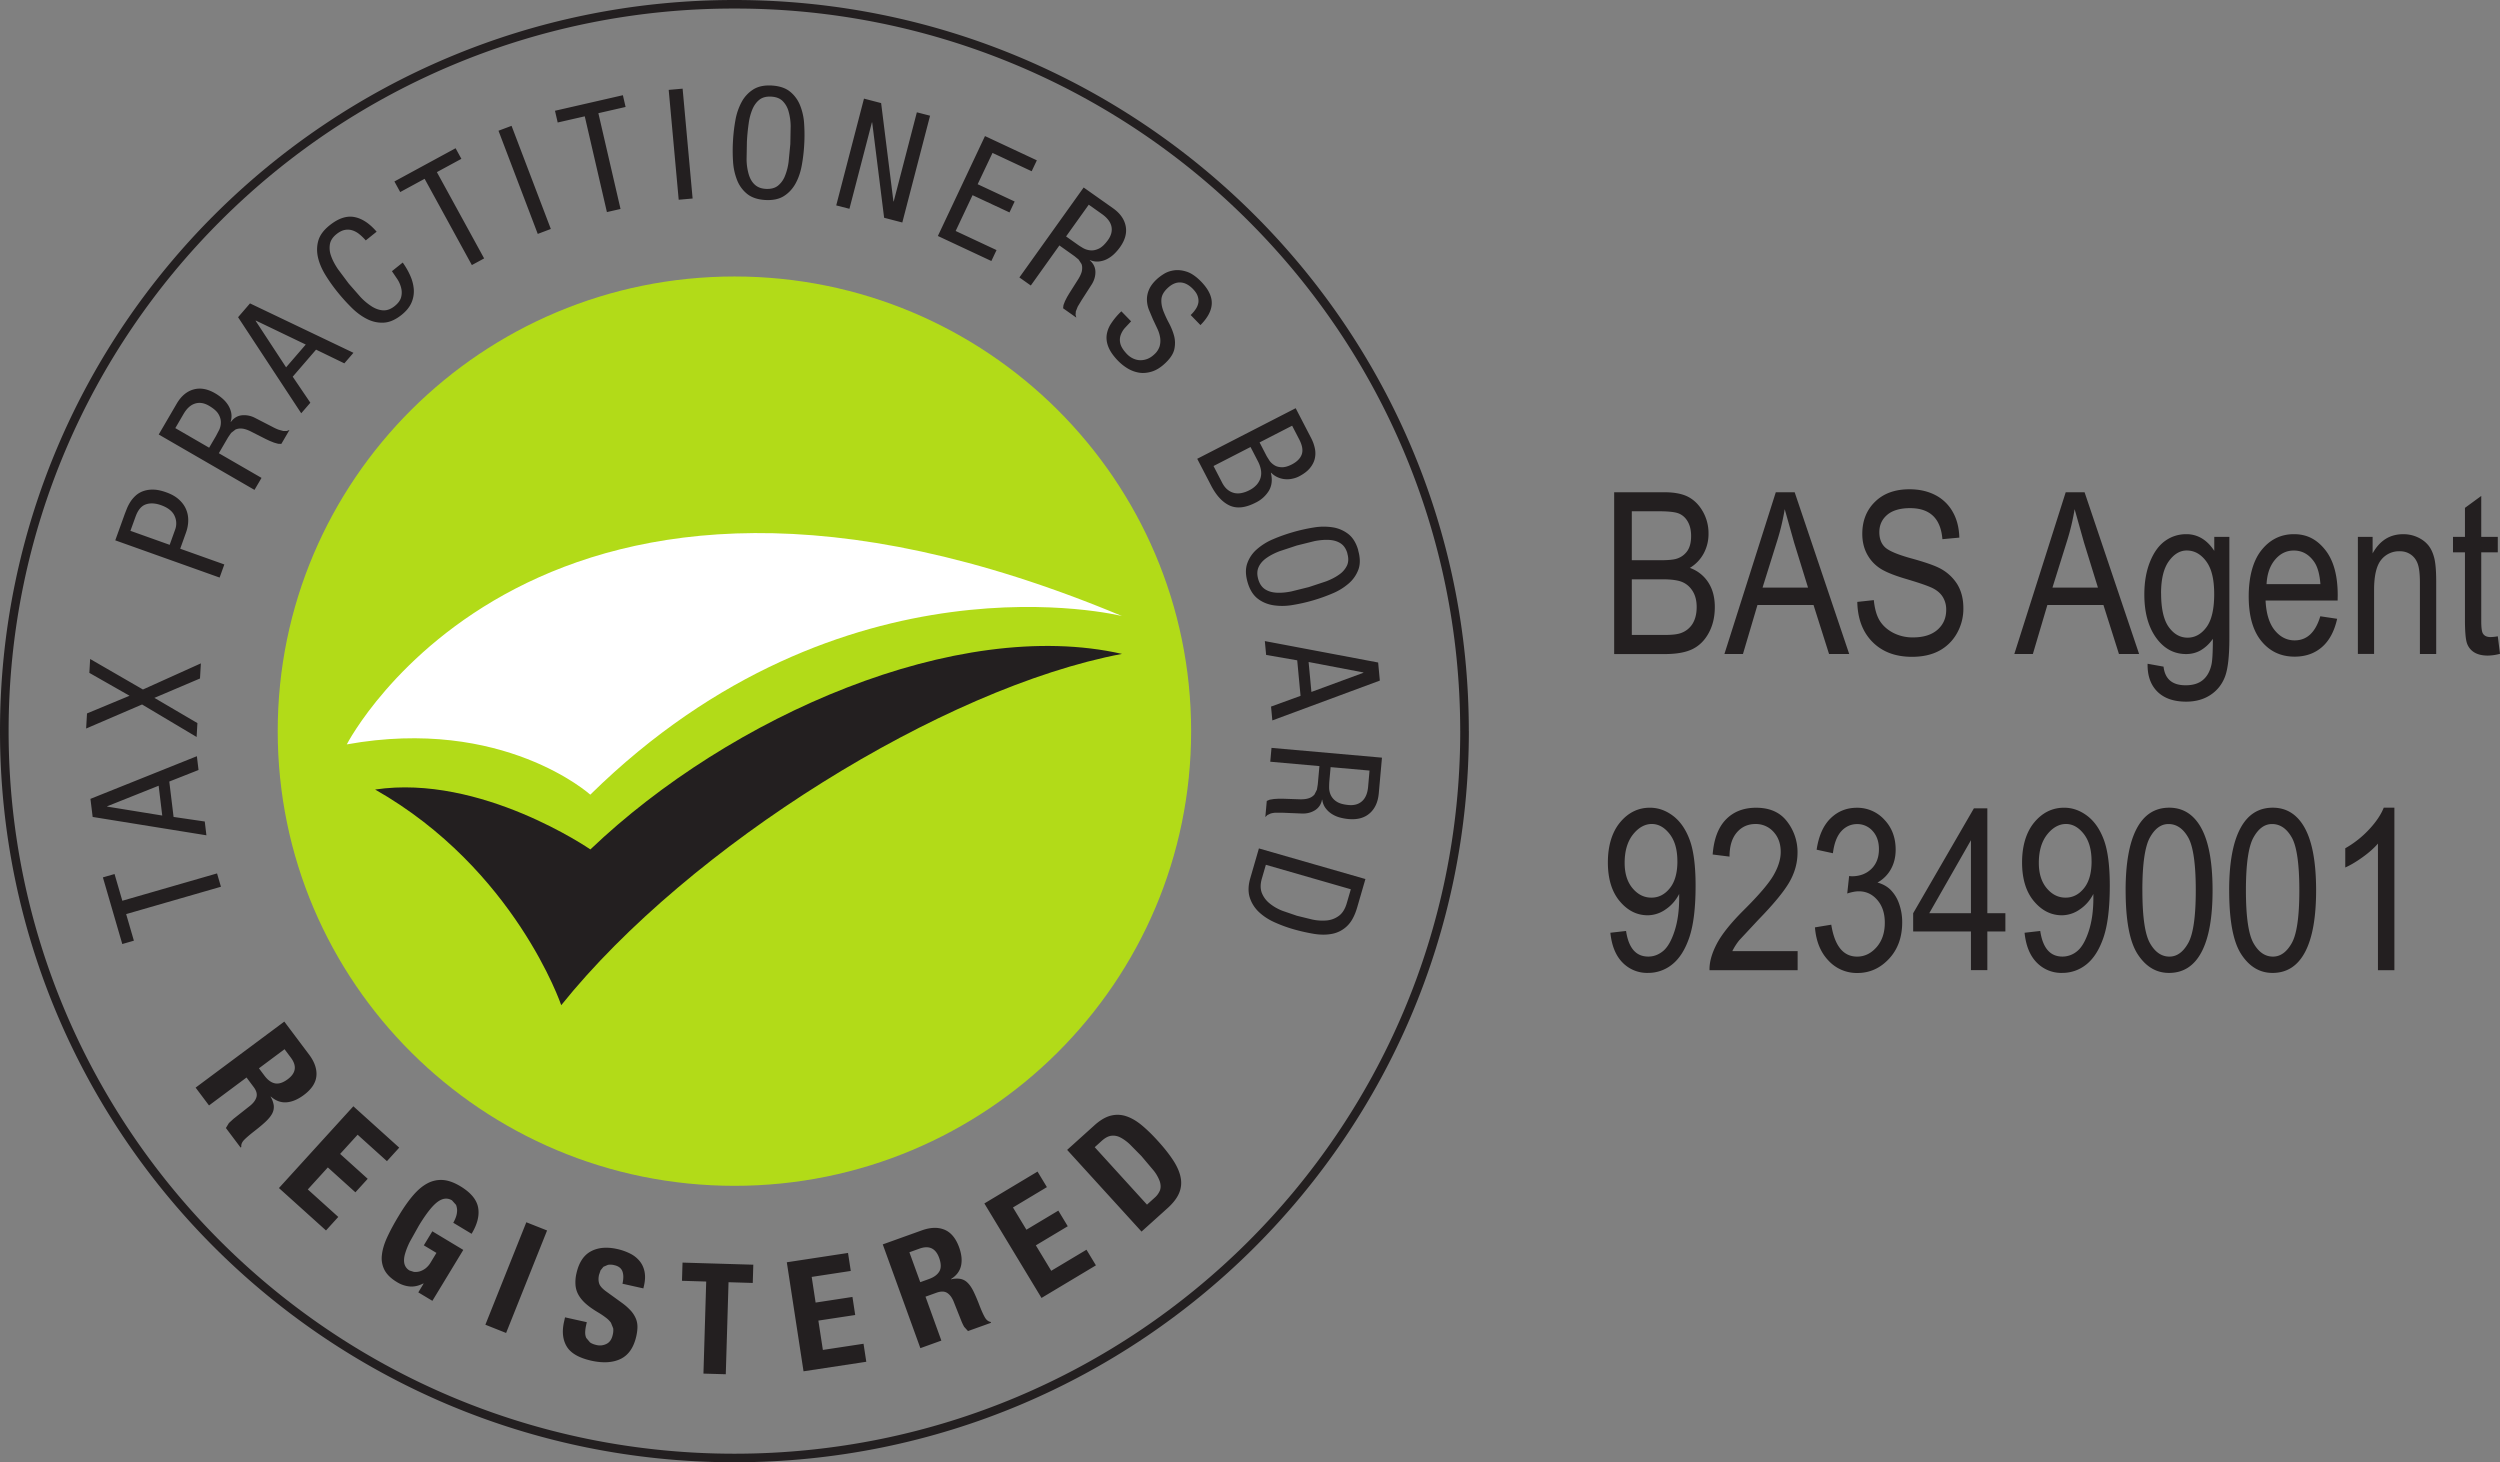 <svg xmlns="http://www.w3.org/2000/svg" width="106" height="62" fill="none"><rect width="100%" height="100%" fill="#808080" stroke="none"/><g clip-path="url(#A)"><path d="M50.504 31c0 10.648-8.669 19.279-19.363 19.279S11.775 41.648 11.775 31s8.671-19.277 19.365-19.277S50.504 20.352 50.504 31z" fill="#b2db18"/><path d="M15.908 33.478c5.934 3.374 7.888 9.142 7.888 9.142 5.421-6.755 16.189-13.464 23.777-14.895-6.981-1.584-16.605 2.626-22.541 8.291 0 0-4.644-3.207-9.124-2.54" fill="#231f20"/><path d="M14.705 31.56s8.105-15.792 32.868-5.44c0 0-11.818-2.966-22.545 7.574 0 0-3.689-3.329-10.323-2.132" fill="#fff"/><g fill="#231f20"><path d="M62.097 31h-.183c0 8.46-3.444 16.117-9.013 21.664s-13.263 8.973-21.76 8.973-16.191-3.428-21.76-8.973S.365 39.46.365 31 3.809 14.881 9.38 9.336A30.74 30.74 0 0 1 31.14.363 30.74 30.74 0 0 1 52.9 9.336c5.57 5.545 9.013 13.202 9.013 21.664h.365c0-17.122-13.942-31-31.14-31S0 13.878 0 31s13.942 31 31.14 31 31.138-13.88 31.14-31h-.184zM9.202 37.031l.166.567-4.019 1.16.328 1.127-.492.142-.822-2.826.494-.142.33 1.133 4.019-1.16m-2.327-2.454l-.152-1.263-2.182.871v.014l2.335.379zm-2.95.062l-.094-.768 4.513-1.809.07.585-1.24.49.182 1.5 1.322.194.07.585-4.828-.779m-.272-3.747l.037-.641 1.804-.75-1.704-.97.033-.589 2.239 1.294 2.456-1.108-.037.641-1.933.822 1.823 1.069-.033.589-2.313-1.378-2.372 1.02z"/><path d="M7.194 23.102l.232-.647a.75.75 0 0 0-.027-.587c-.088-.194-.279-.344-.572-.449-.248-.088-.465-.097-.65-.031s-.328.239-.426.509l-.221.61 1.661.593.002.002zm-2.305-.196l.404-1.121.09-.229a1.79 1.79 0 0 1 .144-.276c.059-.093.133-.181.221-.262s.195-.146.318-.192a1.18 1.18 0 0 1 .429-.066c.162 0 .349.041.56.117s.379.169.515.288.24.253.308.404a1.15 1.15 0 0 1 .103.49c0 .175-.033.354-.1.538l-.24.669 1.87.667-.199.556-4.423-1.578m3.978-3.927l.289-.494.135-.258a.74.74 0 0 0 .074-.325c0-.115-.033-.233-.105-.354s-.207-.237-.404-.352c-.205-.119-.4-.148-.588-.089s-.349.206-.488.445l-.347.595 1.433.83.002.002zm-2.14-.556l.763-1.308c.187-.321.424-.523.711-.605s.591-.029.914.157c.111.064.215.138.312.222s.18.177.244.28a.98.98 0 0 1 .133.332.76.76 0 0 1-.025.377l.012.006c.121-.165.275-.259.459-.28a.98.98 0 0 1 .549.103l.714.367c.115.062.213.109.293.138l.205.058h.148l.115-.045-.345.591-.135-.004-.174-.049-.185-.074-.17-.08-.65-.33c-.146-.07-.271-.107-.371-.113a.53.53 0 0 0-.262.043l-.182.142-.129.187-.392.674 1.81 1.046-.299.509-4.062-2.35m5.402-2.847l.834-.966-2.116-1.016-.01.01 1.292 1.971v.002zm-2.036-2.124l.506-.587 4.386 2.095-.386.447-1.199-.581-.99 1.147.748 1.104-.387.447-2.678-4.074m6.981-2.317c.129.181.238.369.322.562a1.74 1.74 0 0 1 .148.575 1.21 1.21 0 0 1-.098.564c-.08.185-.219.356-.416.515-.26.208-.511.319-.757.332s-.48-.037-.709-.152-.445-.274-.652-.478a7.93 7.93 0 0 1-.591-.653 6.92 6.92 0 0 1-.51-.715c-.155-.249-.264-.496-.324-.744s-.059-.49.006-.725.223-.451.476-.655c.373-.299.722-.418 1.052-.356s.644.27.947.622l-.461.369a2.18 2.18 0 0 0-.273-.264.89.89 0 0 0-.299-.163.64.64 0 0 0-.32-.016c-.109.021-.226.08-.344.173-.16.128-.254.27-.283.426a.97.97 0 0 0 .047.499c.061.178.16.367.293.564l.457.612.504.575a2.49 2.49 0 0 0 .492.406c.162.097.322.15.48.154s.318-.056.476-.185c.139-.111.226-.229.264-.354a.76.76 0 0 0 .014-.381c-.027-.128-.078-.257-.154-.381l-.244-.36.461-.369m3.447-.172l-.519.282-2.003-3.658-1.035.562-.246-.449 2.594-1.409.246.449-1.039.564 2.003 3.658m.609-5.413l.554-.208 1.665 4.373-.554.21-1.665-4.375zm5.175 3.317l-.578.132-.939-4.06-1.148.262-.115-.498 2.879-.659.115.498-1.154.264.939 4.06zm2.042-5.049l.59-.052.424 4.658-.59.052-.424-4.658zm4.347.286c-.203-.012-.371.031-.494.126s-.226.231-.301.404a2.4 2.4 0 0 0-.162.614 8.55 8.55 0 0 0-.074.76l-.014.764a2.38 2.38 0 0 0 .092.63c.055.181.137.325.254.433s.273.171.476.181.369-.031.496-.126a.98.98 0 0 0 .301-.402 2.4 2.4 0 0 0 .162-.614l.074-.76.014-.764a2.38 2.38 0 0 0-.092-.63.98.98 0 0 0-.252-.433c-.115-.111-.273-.171-.478-.183H32.7zm.027-.47c.324.019.58.105.769.257a1.42 1.42 0 0 1 .428.585 2.46 2.46 0 0 1 .172.793 6.91 6.91 0 0 1 .002.877 6.96 6.96 0 0 1-.103.873c-.052.286-.139.542-.262.766s-.287.402-.492.533-.47.187-.792.169-.58-.105-.769-.257a1.41 1.41 0 0 1-.427-.585 2.57 2.57 0 0 1-.172-.791 7.14 7.14 0 0 1-.002-.878 7.24 7.24 0 0 1 .102-.871 2.57 2.57 0 0 1 .262-.77 1.43 1.43 0 0 1 .492-.533c.205-.131.47-.187.795-.169m3.904.556l.554.144.172.045.521 4.167.012.004.982-3.78.56.144-1.177 4.528-.554-.144-.217-.056-.506-4.042-.012-.004-.953 3.665-.56-.144 1.177-4.528m5.131 1.589l2.198 1.028-.219.463-1.661-.777-.629 1.327 1.568.733-.219.463-1.566-.731-.716 1.518 1.733.81-.219.463-2.268-1.061 1.997-4.235zm3.433 4.252l.467.33c.066.049.148.101.246.159a.76.76 0 0 0 .318.103c.117.012.236-.012.363-.072s.256-.183.389-.367c.137-.192.185-.385.145-.573s-.176-.365-.4-.525l-.562-.398-.961 1.345-.004-.002zm.753-2.07l1.24.876c.305.216.482.468.539.76s-.025.589-.24.892a2.07 2.07 0 0 1-.25.29 1.27 1.27 0 0 1-.303.216.97.97 0 0 1-.346.101.76.76 0 0 1-.375-.06l-.008.01c.154.136.234.297.238.482s-.047.364-.152.534l-.433.674-.166.276-.078.198-.012.148.031.118-.56-.396.016-.134.064-.167.09-.177.096-.161.39-.616c.082-.14.133-.258.146-.358s.008-.187-.02-.262l-.125-.192-.176-.144-.638-.453-1.212 1.699-.484-.342 2.723-3.811m4.543 5.401a1.46 1.46 0 0 0 .219-.261.7.7 0 0 0 .105-.268c.012-.091 0-.185-.035-.282s-.102-.192-.195-.289c-.174-.179-.353-.272-.541-.278s-.369.078-.548.251c-.158.152-.24.307-.25.468s.02.325.084.492a4.65 4.65 0 0 0 .238.513c.093.175.166.354.215.536s.053.369.014.56-.162.385-.367.583c-.195.189-.389.313-.582.373s-.375.078-.547.049a1.36 1.36 0 0 1-.488-.181 2.03 2.03 0 0 1-.402-.319c-.193-.198-.326-.387-.402-.566s-.103-.352-.084-.521a1.17 1.17 0 0 1 .193-.503 2.83 2.83 0 0 1 .431-.511l.412.424-.267.286a.92.92 0 0 0-.182.319.64.64 0 0 0 0 .363c.037.128.129.268.273.42a.88.88 0 0 0 .267.191c.099.045.199.068.301.07a.81.81 0 0 0 .306-.058c.102-.041.197-.105.289-.192a.77.77 0 0 0 .226-.35c.031-.119.037-.241.018-.365a1.4 1.4 0 0 0-.121-.379l-.184-.391-.17-.404a1.25 1.25 0 0 1-.084-.416 1.03 1.03 0 0 1 .084-.427c.06-.146.166-.294.322-.441a1.98 1.98 0 0 1 .309-.233c.125-.08.273-.132.439-.155s.346-.004.539.06.392.202.601.414c.314.323.465.636.455.935s-.172.604-.48.913l-.412-.424m2.919 5.398l.304.589.121.192c.053.074.123.136.207.189s.189.08.31.083.262-.035.422-.117c.222-.115.363-.256.424-.428s.023-.385-.109-.639l-.299-.577-1.38.709v-.002zm-1.952 1.003l.361.698c.07.136.15.239.242.309a.7.7 0 0 0 .287.138.75.75 0 0 0 .308-.004 1.23 1.23 0 0 0 .314-.113 1.04 1.04 0 0 0 .332-.253c.076-.093.129-.194.156-.301s.027-.218.006-.33a1.29 1.29 0 0 0-.121-.34l-.316-.612-1.568.805-.002.004zm3.483-2.453l.66 1.275c.07.136.121.276.152.424a1.01 1.01 0 0 1 0 .431c-.031.141-.101.278-.207.408s-.26.247-.461.352c-.094.049-.195.082-.303.103a1.03 1.03 0 0 1-.318.014c-.105-.012-.207-.041-.303-.086a.89.89 0 0 1-.26-.185l-.012.006c.07.286.043.534-.078.748a1.34 1.34 0 0 1-.57.515c-.426.218-.791.261-1.095.124s-.57-.422-.794-.855l-.586-1.129 4.176-2.146m2.192 6.158c-.057-.196-.152-.336-.285-.424s-.293-.136-.482-.148-.4.006-.636.052l-.744.185-.728.241c-.224.085-.412.185-.566.295s-.262.239-.326.383-.07.313-.014.509.152.336.285.424.293.136.482.148.4-.006.636-.053l.744-.185.728-.241c.224-.085.412-.185.564-.295a.97.97 0 0 0 .326-.381c.064-.142.07-.313.012-.509l.004-.002zm.455-.132c.09.311.094.579.014.808a1.43 1.43 0 0 1-.412.597 2.52 2.52 0 0 1-.695.426 7.34 7.34 0 0 1-.828.295 7.22 7.22 0 0 1-.861.194 2.54 2.54 0 0 1-.812.01c-.254-.041-.478-.134-.669-.284s-.334-.379-.424-.69-.094-.579-.012-.808a1.4 1.4 0 0 1 .412-.597 2.53 2.53 0 0 1 .691-.426c.267-.115.545-.212.832-.295a7.33 7.33 0 0 1 .861-.194 2.54 2.54 0 0 1 .814-.012 1.44 1.44 0 0 1 .67.284c.194.15.334.379.424.69m-2.105 4.74l.119 1.267 2.204-.812v-.014l-2.323-.443v.002zm2.948.016l.072.77-4.558 1.689-.055-.587 1.251-.455-.141-1.506-1.318-.229-.055-.587 4.804.908m-2.015 4.438l-.051.567c-.008.084-.012.179-.012.292s.022.22.07.326a.67.67 0 0 0 .246.274c.115.078.289.126.515.146.236.021.426-.035.57-.167s.228-.334.252-.608l.06-.686-1.651-.146v.002zm2.177-.398l-.135 1.508c-.033.369-.162.651-.386.847s-.523.276-.894.243a2.13 2.13 0 0 1-.377-.068 1.22 1.22 0 0 1-.34-.152c-.103-.066-.189-.148-.262-.247a.76.76 0 0 1-.137-.352h-.012a.65.65 0 0 1-.299.447c-.158.097-.338.144-.541.138l-.804-.033-.324-.002a.95.95 0 0 0-.211.035l-.135.064-.088.085.061-.682.123-.054.178-.029.199-.012h.187l.732.025c.164.002.291-.017.385-.054a.52.52 0 0 0 .219-.15l.103-.204.037-.224.07-.777-2.085-.185.053-.587 4.679.414m-4.919 4.545l-.168.579c-.07.239-.068.445 0 .618a1.08 1.08 0 0 0 .334.443c.152.124.33.227.537.309l.613.21.658.161a2.06 2.06 0 0 0 .617.037c.191-.019.359-.086.51-.198s.262-.293.334-.546l.168-.577-3.604-1.038.002.002zm4.222.601l-.349 1.203c-.102.348-.24.608-.418.781a1.25 1.25 0 0 1-.623.336c-.236.05-.496.052-.779.008a7.93 7.93 0 0 1-.894-.202 5.88 5.88 0 0 1-.816-.303c-.258-.119-.474-.266-.654-.439a1.45 1.45 0 0 1-.375-.612c-.07-.235-.062-.505.027-.81l.365-1.259 4.515 1.298zm-46.915 8.026l.236.315c.137.183.285.29.443.323s.342-.025.545-.177c.347-.26.39-.564.129-.913l-.267-.358-1.085.809v.002zm1.076-1.98l1.048 1.395c.236.315.34.62.312.913s-.207.562-.533.805c-.254.189-.498.291-.734.309s-.457-.064-.664-.243l-.01.008a.97.97 0 0 1 .135.383.6.6 0 0 1-.07.332c-.059.109-.15.222-.275.34s-.287.253-.484.406-.342.278-.433.373-.129.196-.115.296l-.031.023-.623-.828.127-.21.197-.181.707-.558c.143-.117.23-.239.266-.367s-.006-.272-.123-.426l-.299-.4-1.591 1.185-.568-.756 3.764-2.803m4.869 5.348l-.521.573-1.243-1.121-.742.814 1.169 1.055-.521.573-1.169-1.055-.849.933 1.292 1.166-.521.573-1.995-1.798 3.155-3.467 1.946 1.755m2.289 3.186c.043-.072.08-.152.113-.243a.87.87 0 0 0 .051-.268.66.66 0 0 0-.045-.249l-.172-.192c-.195-.118-.402-.093-.621.072s-.478.498-.783.999l-.373.667a2.99 2.99 0 0 0-.217.542c-.043.159-.051.299-.021.414a.45.45 0 0 0 .219.282l.184.058a.7.7 0 0 0 .234-.019.8.8 0 0 0 .248-.124.87.87 0 0 0 .223-.253l.248-.41-.535-.321.361-.595 1.312.789-1.31 2.159-.597-.358.224-.371-.012-.008c-.193.099-.379.142-.56.13a1.25 1.25 0 0 1-.558-.188c-.248-.148-.422-.317-.521-.501a1.08 1.08 0 0 1-.119-.626c.022-.233.096-.49.226-.772s.299-.597.511-.944c.203-.336.404-.62.601-.847s.4-.396.609-.503a1.2 1.2 0 0 1 .65-.134c.225.017.466.105.726.26.443.266.697.568.759.904s-.029.707-.277 1.116l-.777-.468m1.361 4.325l1.737-4.346.88.348-1.737 4.346-.88-.35m4.301-.109l-.029.134c-.024.107-.037.206-.039.297s.014.173.047.241l.154.183c.07.053.166.091.291.118a.61.61 0 0 0 .412-.052c.135-.066.223-.194.265-.387.024-.101.029-.194.018-.274l-.094-.233a.95.95 0 0 0-.217-.218 3.45 3.45 0 0 0-.355-.237c-.189-.115-.351-.227-.482-.342s-.236-.237-.312-.367a1.01 1.01 0 0 1-.137-.426 1.64 1.64 0 0 1 .041-.511c.102-.451.303-.76.605-.925s.674-.2 1.115-.103a2.33 2.33 0 0 1 .554.194 1.23 1.23 0 0 1 .402.317c.105.128.174.278.209.449s.029.365-.02.583l-.029.128-.886-.198c.049-.218.047-.393-.004-.527s-.166-.222-.346-.261a.65.65 0 0 0-.267-.012l-.191.082-.121.15-.066.194c-.031.14-.027.264.01.373s.148.227.326.352l.644.466a2.41 2.41 0 0 1 .373.332 1.2 1.2 0 0 1 .209.328.91.91 0 0 1 .068.346c0 .12-.016.251-.047.393-.107.482-.328.805-.658.968s-.748.19-1.247.08c-.523-.117-.871-.315-1.043-.597s-.213-.636-.117-1.057l.041-.185.925.206m7.058-2.435l-.023.771-1.027-.031-.117 3.902-.947-.027.117-3.904-1.027-.031.023-.772 2.999.089m4.018-.499l.117.764-1.657.253.166 1.088 1.562-.239.117.766-1.562.237.191 1.244 1.724-.262.117.764-2.661.404-.709-4.623 2.594-.395zm3.063 1.24l.371-.134c.215-.078.361-.187.441-.328s.074-.332-.012-.571c-.148-.406-.428-.536-.839-.387l-.422.152.461 1.269zm-1.587-1.603l1.646-.591c.371-.134.695-.144.968-.031s.48.361.619.742c.107.295.135.558.082.789s-.195.418-.427.562l.006.012a.97.97 0 0 1 .406-.017.58.58 0 0 1 .297.165c.088.086.17.206.246.36a7.08 7.08 0 0 1 .248.581c.09.233.168.406.234.521s.15.181.25.196l.012.037-.976.35-.164-.181a2.12 2.12 0 0 1-.115-.241l-.332-.836c-.07-.169-.162-.29-.275-.361s-.261-.072-.445-.008l-.471.169.673 1.862-.89.321-1.595-4.4m6.56-3.091l.4.663-1.439.863.57.943 1.353-.81.4.663-1.353.81.652 1.079 1.495-.894.4.663-2.307 1.382-2.423-4.007 2.251-1.349m4.647 1.397l.312-.282a.82.82 0 0 0 .238-.328c.037-.111.033-.235-.01-.373a1.63 1.63 0 0 0-.262-.462l-.517-.612-.49-.497c-.146-.136-.287-.235-.418-.299a.64.64 0 0 0-.386-.062c-.127.021-.254.093-.389.214l-.297.268 2.218 2.437v-.002zm-3.389-2.318l1.152-1.038c.244-.22.476-.358.699-.414a1.15 1.15 0 0 1 .658.025c.217.072.433.198.652.379s.443.398.675.655c.281.307.502.589.668.845s.269.5.312.729.018.447-.07.655-.25.418-.484.63l-1.107.997-3.155-3.465m23.195-21.023v-6.86h2.122c.429 0 .771.066 1.021.198s.457.338.617.62a1.85 1.85 0 0 1 .24.931 1.74 1.74 0 0 1-.207.851 1.6 1.6 0 0 1-.584.608 1.53 1.53 0 0 1 .775.606c.189.285.283.637.283 1.055s-.086.779-.256 1.094-.398.542-.683.684-.677.214-1.175.214h-2.153v-.002zm.748-3.978h1.224c.32 0 .549-.021.683-.066a.85.85 0 0 0 .449-.33c.105-.155.158-.363.158-.63 0-.247-.049-.451-.145-.616s-.222-.276-.381-.34-.443-.093-.855-.093h-1.134v2.074.002zm0 3.168h1.407c.31 0 .541-.027.687-.084a.94.94 0 0 0 .488-.4c.111-.187.168-.418.168-.7 0-.258-.053-.478-.16-.657s-.25-.311-.431-.393-.465-.124-.849-.124h-1.31v2.359-.002z"/><use href="#B"/><path d="M78.745 25.521l.705-.076c.037.377.123.672.256.882s.324.379.57.507a1.79 1.79 0 0 0 .837.192c.445 0 .791-.109 1.037-.325s.369-.497.369-.843a1.02 1.02 0 0 0-.135-.531c-.09-.152-.224-.274-.404-.371s-.57-.233-1.167-.41c-.533-.157-.912-.315-1.138-.474s-.402-.361-.527-.606-.187-.521-.187-.83c0-.556.18-1.009.541-1.362s.845-.529 1.458-.529c.42 0 .787.084 1.103.249a1.78 1.78 0 0 1 .734.711c.176.309.267.672.279 1.09l-.718.066c-.037-.447-.172-.777-.402-.993s-.554-.323-.97-.323-.746.095-.968.284-.334.433-.334.733c0 .278.082.494.244.645s.529.307 1.099.465c.558.153.949.288 1.175.4a1.9 1.9 0 0 1 .781.692c.176.286.264.626.264 1.022a2.11 2.11 0 0 1-.277 1.073 1.87 1.87 0 0 1-.754.737c-.317.169-.701.253-1.15.253-.699 0-1.255-.21-1.671-.628s-.63-.983-.646-1.699l-.002-.002zm6.662 2.21l2.179-6.86h.8l2.313 6.86h-.855l-.658-2.078h-2.378l-.615 2.078h-.789.002zm1.62-2.818h1.925l-.588-1.901-.4-1.423a9.73 9.73 0 0 1-.31 1.31l-.629 2.012.002.002zm4.03 3.23l.677.122c.031.266.125.464.281.595s.375.196.654.196c.305 0 .547-.072.726-.218s.303-.361.369-.649c.041-.175.061-.542.061-1.104a1.62 1.62 0 0 1-.508.484c-.188.109-.396.163-.625.163-.488 0-.894-.206-1.218-.618-.371-.474-.554-1.11-.554-1.904 0-.535.082-.999.244-1.399s.377-.692.642-.88.562-.282.89-.282a1.26 1.26 0 0 1 .66.177c.199.119.375.295.529.531v-.595h.64v4.297c0 .764-.062 1.31-.187 1.636s-.33.583-.615.771-.629.284-1.029.284c-.529 0-.937-.142-1.222-.426s-.424-.676-.414-1.18l-.002-.002zm.574-2.987c0 .653.109 1.131.324 1.43s.482.451.797.451.582-.148.8-.441.33-.762.33-1.403-.113-1.09-.34-1.395-.502-.457-.824-.457c-.289 0-.543.153-.761.457s-.328.758-.328 1.358h.002zm6.75.974l.714.107c-.119.531-.334.931-.646 1.201s-.697.404-1.158.404c-.58 0-1.048-.22-1.407-.657s-.539-1.071-.539-1.897.181-1.512.543-1.963.82-.676 1.374-.676.972.221 1.326.665.531 1.084.531 1.924l-.004.225H96.06c.027.558.158.979.39 1.263s.513.426.845.426c.519 0 .882-.34 1.085-1.02v-.002zm-2.28-1.362h2.284c-.031-.431-.123-.752-.277-.964-.222-.309-.506-.462-.851-.462-.31 0-.576.128-.794.387s-.34.604-.361 1.042v-.002zm3.873 2.963v-4.969h.625v.702c.15-.272.334-.476.55-.612s.467-.202.748-.202a1.43 1.43 0 0 1 .607.128c.186.085.336.198.451.336s.199.319.256.54.084.562.084 1.02v3.055h-.691v-3.026c0-.365-.032-.632-.094-.801s-.16-.299-.295-.391-.287-.138-.463-.138a.97.97 0 0 0-.794.369c-.197.247-.297.671-.297 1.269v2.717h-.691l.004.002zm5.932-.754l.094.744a2.04 2.04 0 0 1-.517.076c-.242 0-.436-.049-.584-.142a.73.73 0 0 1-.303-.391c-.054-.165-.082-.494-.082-.987v-2.859h-.507v-.655h.507v-1.23l.691-.505v1.736h.701v.655h-.701v2.905c0 .268.02.441.061.519.059.113.17.169.334.169a1.9 1.9 0 0 0 .304-.033l.002-.002zM68.277 39.549l.668-.076c.107.723.42 1.086.941 1.086.232 0 .443-.08.632-.237s.35-.437.482-.84.197-.873.197-1.409v-.169c-.144.278-.338.498-.584.661a1.33 1.33 0 0 1-.748.243c-.461 0-.857-.2-1.191-.6s-.5-.948-.5-1.644.174-1.283.519-1.697.767-.62 1.263-.62c.351 0 .677.115.982.346s.539.571.705 1.02.25 1.096.25 1.942c0 .943-.09 1.673-.267 2.194s-.422.902-.726 1.143a1.61 1.61 0 0 1-1.027.359 1.45 1.45 0 0 1-1.076-.437c-.287-.291-.461-.713-.517-1.265h-.004zm2.844-3.032c0-.49-.109-.876-.33-1.158s-.472-.422-.757-.422-.564.15-.798.449-.351.7-.351 1.199c0 .451.111.808.334 1.075s.49.4.8.4.568-.134.783-.402.32-.649.32-1.145v.004zm5.099 3.808v.81h-3.736c-.01-.328.09-.694.299-1.1s.59-.884 1.144-1.438c.648-.643 1.074-1.141 1.275-1.493s.301-.678.301-.981c0-.35-.103-.634-.308-.855a1 1 0 0 0-.759-.33c-.322 0-.588.118-.794.358s-.31.579-.31 1.024l-.715-.089c.051-.659.238-1.152.562-1.485s.752-.498 1.281-.498c.576 0 1.013.192 1.31.581a2.11 2.11 0 0 1 .445 1.32c0 .437-.117.855-.347 1.255s-.671.935-1.322 1.603l-.802.861a2.5 2.5 0 0 0-.293.459h2.774l-.002-.002zm.735-1.005l.691-.113c.144.902.51 1.353 1.097 1.353.316 0 .591-.134.824-.4s.349-.614.349-1.038c0-.4-.107-.721-.32-.966s-.474-.365-.785-.365c-.131 0-.295.031-.488.093l.08-.74.109.01c.344 0 .621-.105.835-.313s.32-.488.32-.836c0-.321-.09-.577-.269-.773a.86.86 0 0 0-.656-.291c-.258 0-.492.103-.675.307s-.301.515-.351.929l-.691-.15c.088-.587.285-1.03.591-1.329s.677-.449 1.115-.449a1.55 1.55 0 0 1 1.165.505c.32.336.48.76.48 1.273 0 .311-.068.587-.203.828a1.45 1.45 0 0 1-.568.565c.225.062.41.165.556.309a1.56 1.56 0 0 1 .355.575 2.3 2.3 0 0 1 .137.805c0 .63-.187 1.145-.56 1.545s-.82.601-1.339.601a1.63 1.63 0 0 1-1.226-.525c-.336-.35-.527-.818-.574-1.409z"/><path d="M83.568 41.135v-1.642h-2.45v-.772l2.575-4.447h.57v4.447h.765v.772h-.765v1.642h-.695zm0-2.416v-3.094l-1.767 3.094h1.767zm2.27.83l.668-.076c.107.723.42 1.086.941 1.086a.97.97 0 0 0 .633-.237c.19-.157.349-.437.482-.84s.197-.873.197-1.409v-.169c-.145.278-.338.498-.584.661a1.33 1.33 0 0 1-.748.243c-.461 0-.857-.2-1.191-.6s-.5-.948-.5-1.644.174-1.283.519-1.697.767-.62 1.263-.62c.351 0 .677.115.982.346s.539.571.705 1.02.25 1.096.25 1.942c0 .943-.09 1.673-.267 2.194s-.422.902-.726 1.143a1.61 1.61 0 0 1-1.027.359 1.45 1.45 0 0 1-1.076-.437c-.287-.291-.461-.713-.517-1.265h-.004zm2.844-3.032c0-.49-.109-.876-.33-1.158s-.472-.422-.757-.422-.564.15-.798.449-.351.7-.351 1.199c0 .451.111.808.334 1.075s.49.4.8.4.568-.134.783-.402.32-.649.32-1.145v.004zm1.444 1.235c0-1.151.156-2.023.468-2.616s.771-.89 1.38-.89c.539 0 .964.241 1.275.721.377.581.564 1.508.564 2.785 0 1.145-.154 2.015-.465 2.608s-.771.892-1.382.892c-.539 0-.98-.262-1.324-.787s-.515-1.428-.515-2.715l-.002.002zm.711-.002c0 1.116.107 1.862.322 2.241s.49.569.826.569c.316 0 .582-.192.796-.575s.32-1.129.32-2.235-.107-1.866-.322-2.243-.494-.568-.836-.568c-.314 0-.578.192-.789.575s-.318 1.129-.318 2.235zm3.679.002c0-1.151.156-2.023.468-2.616s.771-.89 1.38-.89c.539 0 .964.241 1.275.721.377.581.564 1.508.564 2.785 0 1.145-.154 2.015-.465 2.608s-.771.892-1.382.892c-.539 0-.98-.262-1.324-.787s-.515-1.428-.515-2.715l-.002.002zm.711-.002c0 1.116.107 1.862.322 2.241s.49.569.826.569c.316 0 .582-.192.797-.575s.32-1.129.32-2.235-.107-1.866-.322-2.243-.494-.568-.836-.568c-.314 0-.578.192-.789.575s-.318 1.129-.318 2.235zm6.293 3.385h-.695v-5.368c-.16.187-.375.379-.644.573s-.517.342-.742.441v-.814a4.24 4.24 0 0 0 1.013-.801c.293-.315.5-.622.619-.921h.451v6.889h-.002z"/></g></g><defs><clipPath id="A"><path fill="#fff" d="M0 0h106v62H0z"/></clipPath><path id="B" d="M73.115 27.731l2.179-6.86h.8l2.313 6.86h-.855l-.658-2.078h-2.378l-.615 2.078h-.789.002zm1.62-2.818h1.925l-.588-1.901-.4-1.423a9.73 9.73 0 0 1-.31 1.31l-.629 2.012.002.002z"/></defs></svg>
